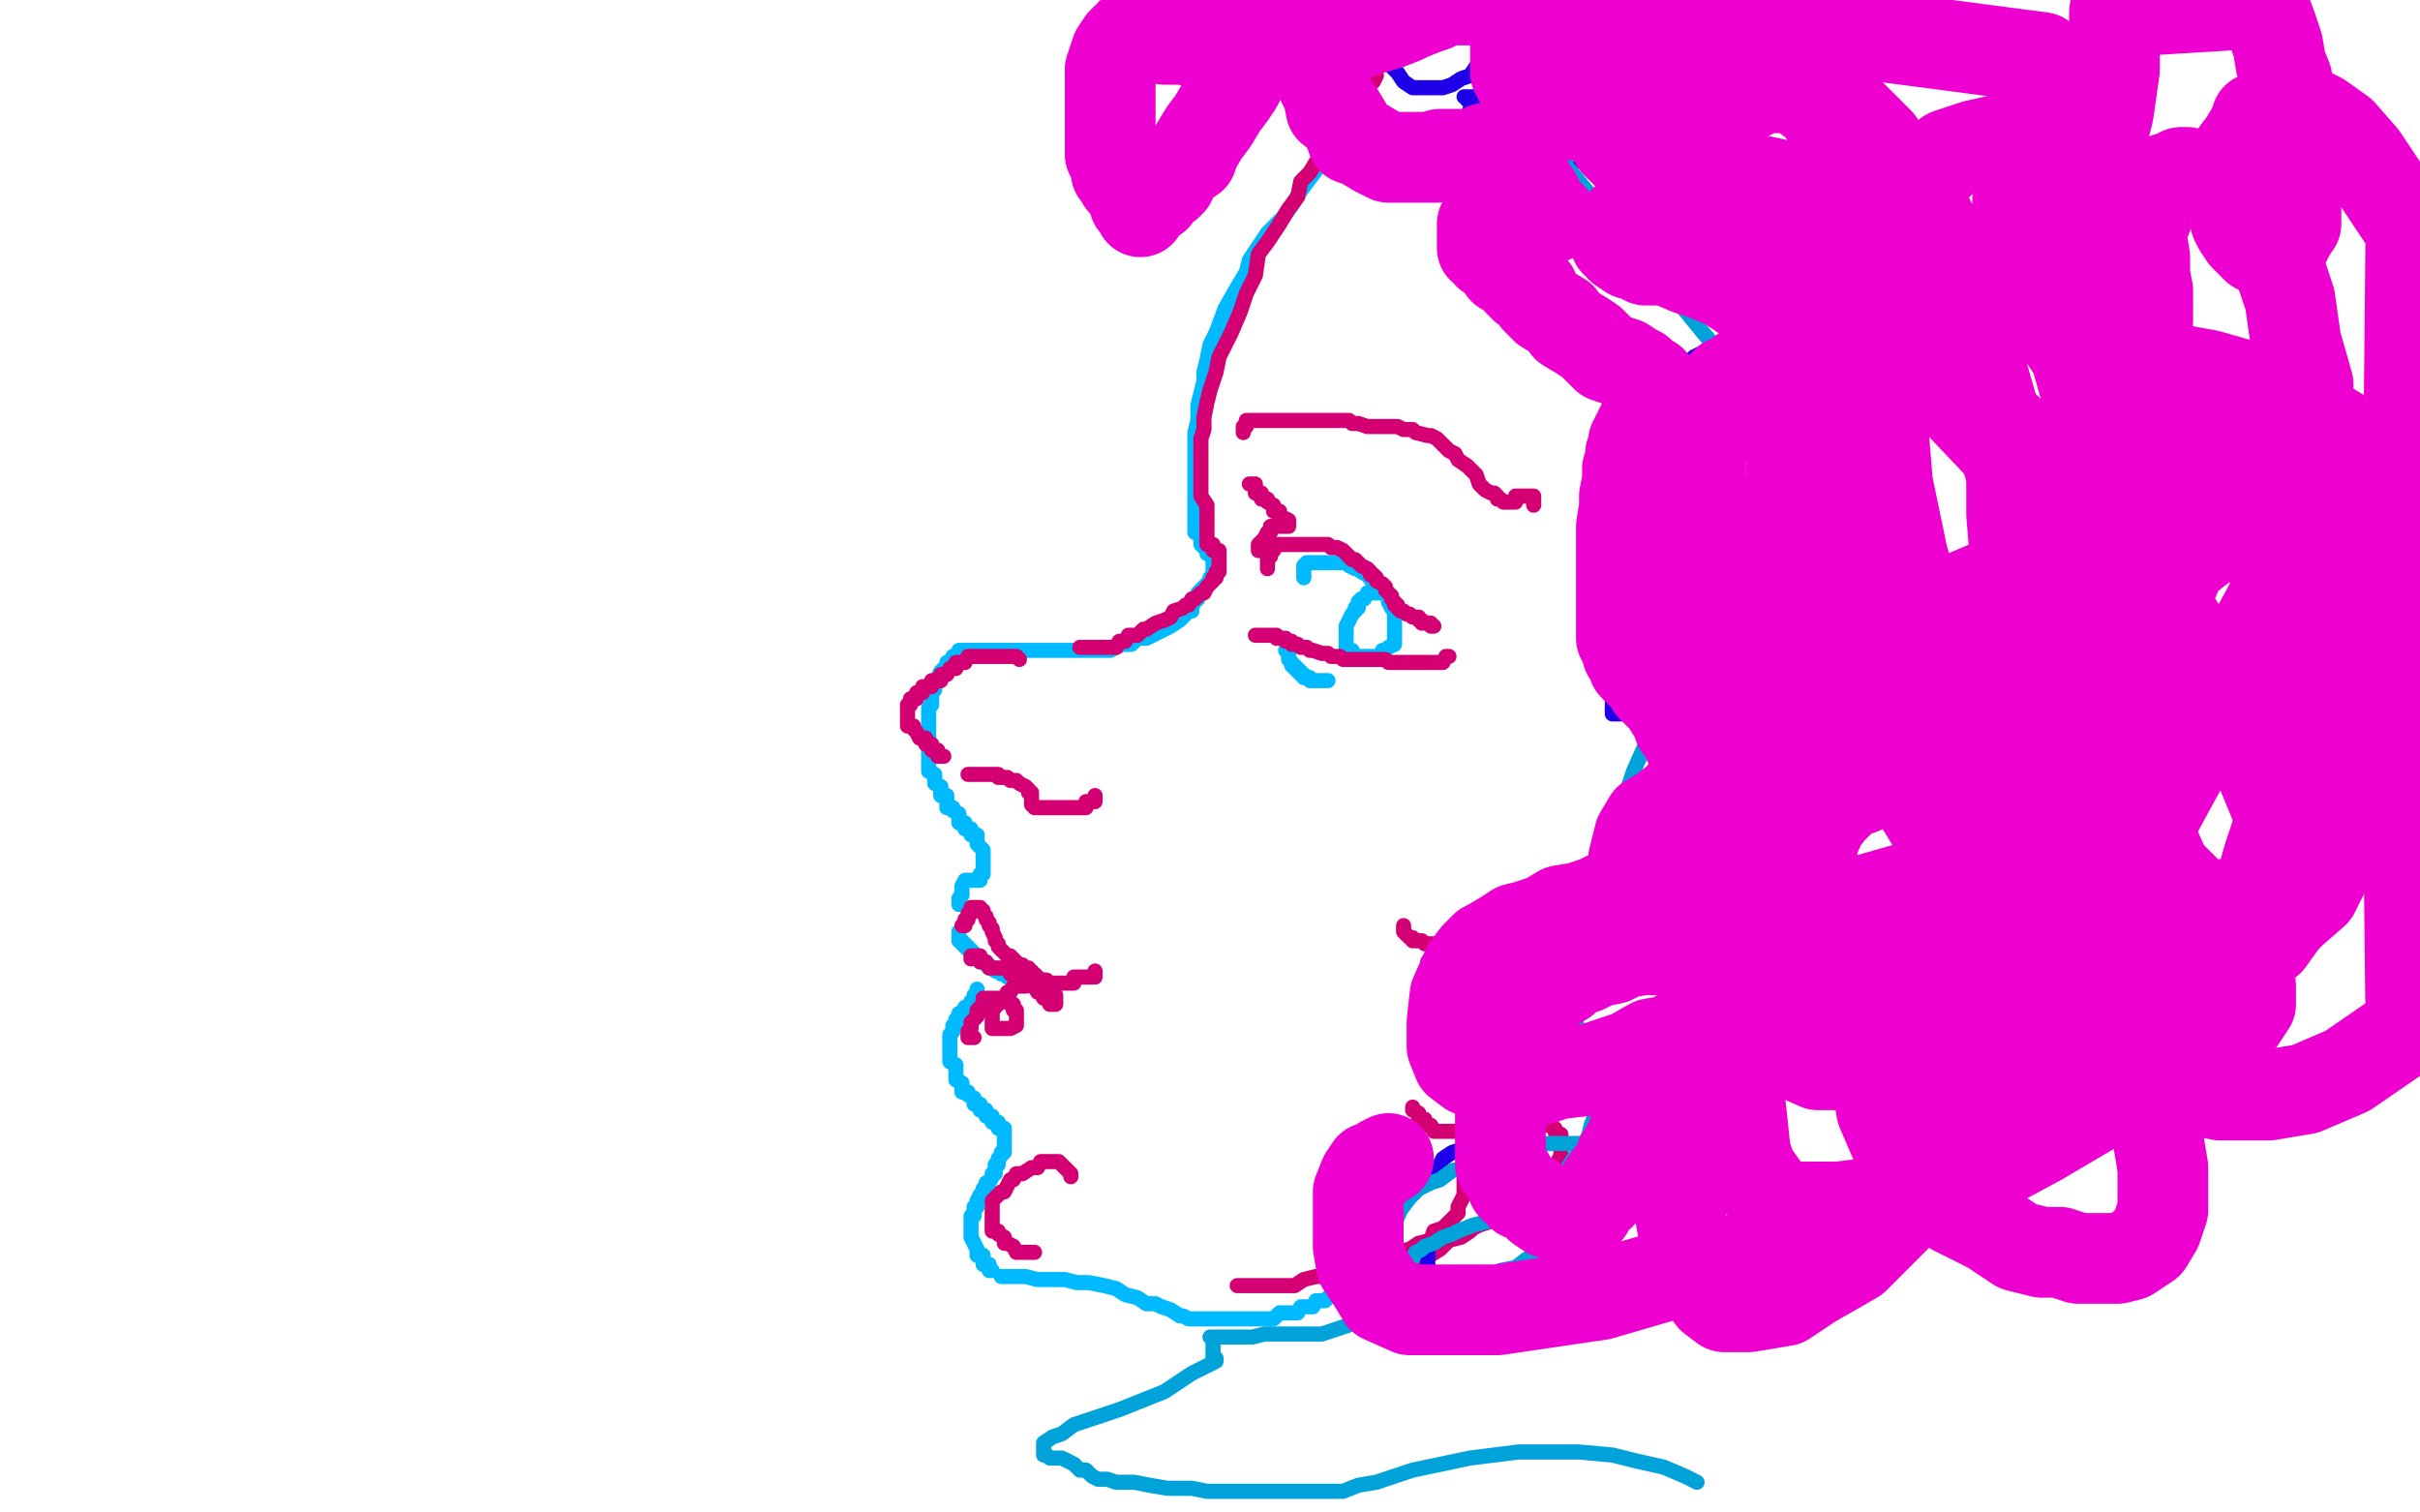 <?xml version="1.0" standalone="no"?>
<!DOCTYPE svg PUBLIC "-//W3C//DTD SVG 1.1//EN"
"http://www.w3.org/Graphics/SVG/1.1/DTD/svg11.dtd">

<svg width="800" height="500" version="1.1" xmlns="http://www.w3.org/2000/svg" xmlns:xlink="http://www.w3.org/1999/xlink" style="stroke-antialiasing: false"><desc>This SVG has been created on https://colorillo.com/</desc><rect x='0' y='0' width='800' height='500' style='fill: rgb(255,255,255); stroke-width:0' /><polyline points="328,420 327,420 327,420 327,418 327,418 325,418 325,418 325,416 325,416 325,415 325,415 323,415 323,415 323,413 323,413 321,409 321,408 321,407 321,406 321,405 321,404 321,402 322,402 322,400 322,399 323,399 323,397 324,395 325,395 325,393 326,393 326,391 327,391 328,389 328,388 329,388 329,386 329,385 330,385 330,383 331,382 331,381 332,381 332,379 332,378 332,377 332,376 332,375 332,374 332,373 330,373 330,371 328,371 328,369 326,369 326,367 324,367 324,365 322,365 322,363 320,362 320,361 318,361 318,359 318,358 316,357 316,356 316,355 316,352 314,351 314,350 314,347 314,345 314,344 314,343 314,342 315,341 315,340 315,339 316,339 316,337 317,337 317,335 318,335 319,333 320,333 321,333 321,331 322,331 322,329 323,329 323,327" style="fill: none; stroke: #00baff; stroke-width: 5; stroke-linejoin: round; stroke-linecap: round; stroke-antialiasing: false; stroke-antialias: 0; opacity: 1.0"/>
<polyline points="317,308 317,309 317,309 317,310 317,310 317,311 318,311 318,312 319,312 319,313 320,313 320,314 321,314 321,315 322,315 322,316 323,316 323,317 324,317 324,318 325,318 326,318 326,319 327,319 327,320 328,320 329,321 330,321 331,322 332,322 333,323 334,323 336,323 337,323 338,323 338,324 339,324 340,324 340,325 341,325 341,326 342,326 343,326 343,327 344,327 345,327" style="fill: none; stroke: #00baff; stroke-width: 5; stroke-linejoin: round; stroke-linecap: round; stroke-antialiasing: false; stroke-antialias: 0; opacity: 1.0"/>
<polyline points="317,299 317,298 317,298 317,297 317,297 318,296 318,296 318,295 318,294 318,293 319,291 320,291 321,291 322,291 323,291 324,291 324,289 325,289 325,287 325,286 325,285 325,284 325,283 325,282 325,281 323,279 323,278 323,277 323,276 321,276 321,274 319,274 319,272 317,272 317,270 317,269 315,268 315,267 313,267 313,264 313,263 311,263 311,261 311,260 309,259 309,258 309,257 309,256 307,255 307,253 307,252 307,251 307,250 307,249 307,248 307,245 307,244 307,243 307,241 307,239 307,238 307,237 307,236 307,235 307,234 308,233 308,231 308,230 308,229 309,228 309,227 309,226 310,225 310,224 311,222 312,221 313,221 313,219 314,219 315,217 316,217 317,215 318,215 319,215 320,215 322,215 323,215 324,215 325,215 326,215 327,215 328,215 330,215 331,215 332,215 333,215 334,215 335,215 336,215 338,215 339,215 340,215 341,215 342,215 343,215 344,215 345,215 347,215 348,215 349,215 350,215 352,215 354,215 356,215 357,215 361,215 363,215 364,215 367,215 371,213 374,213 376,211 379,211 383,209 387,207 390,205 391,204 392,203 393,202 394,202 394,200 395,199 395,198 396,198 396,196 397,195 398,194 399,193 400,192 400,191 401,190 401,188 401,187 401,186 401,185 401,184 399,183 399,182 397,180 397,179 397,177 395,176 395,175 395,172 395,170 395,167 395,165 395,160 395,158 395,153 395,149 395,143 396,139 396,134 397,130 398,126 398,123 399,119 400,114 402,110 405,102 409,95 412,90 413,86 419,77 424,72 427,68 430,63 433,59 436,55 438,52 440,51 442,48 447,46 449,45 452,45 453,43 455,43 457,43 459,41 460,41 461,41 462,41 464,41 465,41 466,41 467,41 468,41" style="fill: none; stroke: #00baff; stroke-width: 5; stroke-linejoin: round; stroke-linecap: round; stroke-antialiasing: false; stroke-antialias: 0; opacity: 1.0"/>
<polyline points="431,191 431,190 431,190 431,189 431,189 431,188 431,188 431,187 431,187 432,186 432,186 433,186 434,186 435,186 436,186 437,186 438,186 440,186 441,186 442,186 443,186 444,186 445,186 446,187 448,188 449,188 450,189 452,190 455,194 457,196 459,197 459,199 460,201 461,202 461,205 461,206 461,208 461,210 461,212 461,213 459,214 458,215 457,215 457,216 455,217 453,217 452,217 451,217 450,217 449,217 448,217 447,217 447,215 445,215 445,213 445,212 445,211 445,210 445,209 445,208 445,207 446,205 447,203 448,202 448,201 449,201 449,199 450,198 451,198 452,196 453,196 454,196 455,196 456,196 458,196" style="fill: none; stroke: #00baff; stroke-width: 5; stroke-linejoin: round; stroke-linecap: round; stroke-antialiasing: false; stroke-antialias: 0; opacity: 1.0"/>
<polyline points="331,422 332,422 332,422 334,422 334,422 335,422 335,422 336,422 336,422 337,422 338,422 339,422 343,423 347,423 352,423 356,424 360,424 365,425 369,426 372,428 376,429 379,431 382,431 384,432 387,433 390,435 391,435 393,436 396,436 399,436 401,436 402,436 405,436 407,436 410,436 412,436 414,436 416,436 417,436 419,436 421,436 423,434 424,434 427,434 429,434 430,432 434,432 435,430 436,430 437,430 438,430 440,428 441,428 442,428 443,428 443,426 444,426 445,424 446,424 447,424 448,424 449,424" style="fill: none; stroke: #00baff; stroke-width: 5; stroke-linejoin: round; stroke-linecap: round; stroke-antialiasing: false; stroke-antialias: 0; opacity: 1.0"/>
<polyline points="425,215 426,215 426,215 426,216 426,216 426,217 426,217 426,218 427,219 427,220 428,220 428,221 429,221 429,222 430,222 430,223 431,223 431,224 432,224 433,224 433,225 434,225 435,225 436,225 437,225 438,225 439,225" style="fill: none; stroke: #00baff; stroke-width: 5; stroke-linejoin: round; stroke-linecap: round; stroke-antialiasing: false; stroke-antialias: 0; opacity: 1.0"/>
<polyline points="416,182 416,181 416,181 416,180 416,180 418,178 419,176 420,176 420,174 421,174 422,174 423,174 424,174 425,174 426,174 426,172 424,171 423,171 423,169 421,169 421,167 419,166 419,165 417,165 417,163 415,163 415,161 415,160 413,160" style="fill: none; stroke: #d40073; stroke-width: 5; stroke-linejoin: round; stroke-linecap: round; stroke-antialiasing: false; stroke-antialias: 0; opacity: 1.0"/>
<polyline points="419,188 419,186 419,186 419,185 419,185 419,184 419,184 420,184 420,184 420,182 421,182 422,180 423,180 424,180 425,180 426,180 427,180 429,180 430,180 431,180 432,180 433,180 436,180 437,180 438,180 439,180 440,181 441,181 442,181 444,182 445,183 446,184 447,185 448,185 449,186 450,187 452,188 453,189 453,190 454,190 455,191 455,192 457,193 458,194 458,195 459,196 460,197 460,198 461,199 461,200 462,200 462,201 463,202 464,202 465,203 466,203 467,204 468,204 469,204 469,205 470,205 470,206 471,206 472,206 473,206 473,207 474,207" style="fill: none; stroke: #d40073; stroke-width: 5; stroke-linejoin: round; stroke-linecap: round; stroke-antialiasing: false; stroke-antialias: 0; opacity: 1.0"/>
<polyline points="415,210 416,210 416,210 417,210 417,210 418,210 418,210 419,210 420,210 421,210 422,210 422,211 423,211 424,211 425,211 425,212 426,212 427,212 427,213 428,213 429,213 430,214 431,214 432,214 433,215 434,215 437,216 438,216 439,216 440,217 443,217 444,218 445,218 446,218 447,218 448,218 449,218 451,218 452,218 453,218 454,218 456,218 458,218 459,219 461,219 462,219 465,219 466,219 467,219 468,219 469,219 470,219 473,219 474,219 475,219 476,219 477,219 478,217 479,217" style="fill: none; stroke: #d40073; stroke-width: 5; stroke-linejoin: round; stroke-linecap: round; stroke-antialiasing: false; stroke-antialias: 0; opacity: 1.0"/>
<polyline points="411,143 411,142 411,142 411,141 411,141 412,141 412,141 412,139 412,139 413,139 413,139 414,139 415,139 416,139 417,139 418,139 419,139 421,139 422,139 424,139 425,139 426,139 428,139 429,139 431,139 432,139 435,139 436,139 438,139 441,139 446,139 447,140 449,140 452,141 453,141 454,141 456,141 457,141 458,141 459,141 460,141 461,141 462,141 464,142 465,142 466,142 467,142 468,143 472,144 473,144 475,145 477,147 479,149 481,150 482,152 485,154 486,155 487,156 488,157 489,160 490,161 491,162 493,163 494,163 495,164 495,165 496,165 497,166 498,166 499,166 500,166 501,166 501,164 502,164 503,164 504,164 505,164 506,164 507,164 507,165 507,166 507,167" style="fill: none; stroke: #d40073; stroke-width: 5; stroke-linejoin: round; stroke-linecap: round; stroke-antialiasing: false; stroke-antialias: 0; opacity: 1.0"/>
<polyline points="320,256 321,256 321,256 322,256 322,256 323,256 323,256 324,256 325,256 326,256 328,256 329,256 330,256 330,257 331,257 332,257 333,257 334,258 335,258 336,258 337,259 339,260 340,261 340,262 341,262 341,263 341,264 341,265 341,266 342,267 343,267 344,267 345,267 346,267 347,267 348,267 350,267 351,267 352,267 353,267 354,267 355,267 356,267 358,267 359,267 359,265 360,265 361,265 362,265 362,263" style="fill: none; stroke: #d40073; stroke-width: 5; stroke-linejoin: round; stroke-linecap: round; stroke-antialiasing: false; stroke-antialias: 0; opacity: 1.0"/>
<polyline points="312,250 311,250 311,250 310,250 310,250 310,248 310,248 308,248 308,246 306,246 306,244 304,244 303,242 302,241 302,240 300,240 300,238 300,237 300,236 300,235 300,234 300,233 301,233 301,231 302,231 303,231 303,229 304,229 305,229 305,227 306,227 307,227 308,227 308,225 309,225 310,225 311,225 311,223 312,223 313,223 314,221 315,221 316,221 316,219 317,219 318,219 319,219 320,217 321,217 322,217 323,217 325,217 326,217 327,217 328,217 329,217 330,217 331,217 333,217 334,217 335,217 336,217 337,218" style="fill: none; stroke: #d40073; stroke-width: 5; stroke-linejoin: round; stroke-linecap: round; stroke-antialiasing: false; stroke-antialias: 0; opacity: 1.0"/>
<polyline points="357,214 359,214 359,214 360,214 360,214 361,214 361,214 362,214 362,214 363,214 363,214 364,214 364,214 365,214 365,214 367,214 368,214 369,214 370,212 371,212 372,212 373,210 375,210 376,210 378,208 379,208 382,206 385,205 387,204 388,202 391,201 392,200 393,200 394,198 395,198 397,196 398,196 399,194 400,193 401,192 401,191 402,191 402,189 403,189 403,187 403,186 403,185 403,184 403,183 403,182 401,182 401,180 399,180 399,178 399,177 399,175 399,172 399,170 399,167 397,164 397,162 397,159 397,157 397,154 397,152 397,149 397,145 398,142 398,138 399,133 400,129 402,123 403,118 407,110 410,103 412,97 415,91 416,84 419,80 423,74 426,69 429,65 430,60 433,57 436,52 437,49 438,46 440,44 441,41 442,40 444,37 445,36 446,34 447,33 448,31 449,30 450,29 452,28 453,27 454,27 455,25" style="fill: none; stroke: #d40073; stroke-width: 5; stroke-linejoin: round; stroke-linecap: round; stroke-antialiasing: false; stroke-antialias: 0; opacity: 1.0"/>
<polyline points="318,306 319,306 319,306 319,304 319,304 320,304 320,304 320,302 320,302 321,302 321,302 321,300 321,300 322,300 323,300 324,300 324,301 325,301 325,302 326,303 326,304 327,305 327,306 328,307 328,308 329,310 329,311 330,312 330,313 331,314 332,315 333,316 334,316 334,317 335,317 335,318 336,318 337,319 338,319 339,320 340,320 340,321 341,321 341,322 342,322 343,323 344,324 345,324 345,325 346,325 346,326 347,327 348,328 348,329 349,329 349,330 349,331 349,332 347,332 347,330 345,330 344,328 343,328 342,326 341,326 341,324 339,324 338,324 338,322 336,322 335,322 334,322 333,320 332,320 331,320 330,320 328,320 327,320 326,318 325,318 324,318 324,316 322,316 321,316 321,317" style="fill: none; stroke: #d40073; stroke-width: 5; stroke-linejoin: round; stroke-linecap: round; stroke-antialiasing: false; stroke-antialias: 0; opacity: 1.0"/>
<polyline points="322,343 320,343 320,343 320,341 321,340 321,338 322,337 323,336 323,334 324,333 325,333 325,331 325,330 326,330 327,330 328,330 329,330 331,330 332,331 334,331 334,332 335,332 335,333 335,334 336,334 336,335 336,336 336,337 336,338 336,339 334,340 333,340 332,340 331,340 330,340 329,340 328,340 328,338 328,337 328,336 328,335 328,334 329,333 329,332 330,332 331,330 332,330 333,328 334,328 335,326 336,326 338,326 339,326 340,324 341,324 342,324 343,324 344,324 346,324 346,325 347,325 348,325 349,325 350,325 351,325 352,325 353,325 355,325 355,323 356,323 357,323 358,323 359,323 360,323 361,323 362,323 362,321" style="fill: none; stroke: #d40073; stroke-width: 5; stroke-linejoin: round; stroke-linecap: round; stroke-antialiasing: false; stroke-antialias: 0; opacity: 1.0"/>
<polyline points="342,414 340,414 340,414 339,414 339,414 337,414 337,414 336,414 336,414 335,412 335,412 333,411 333,411 332,411 332,409 330,408 330,407 328,407 328,405 328,404 328,403 328,402 328,401 328,400 328,399 328,397 329,396 330,395 331,394 332,394 333,392 334,390 335,390 336,388 337,388 338,388 341,386 342,386 343,386 344,384 346,384 348,384 349,384 350,384 351,385 352,386 353,387 354,388 354,389" style="fill: none; stroke: #d40073; stroke-width: 5; stroke-linejoin: round; stroke-linecap: round; stroke-antialiasing: false; stroke-antialias: 0; opacity: 1.0"/>
<polyline points="409,425 411,425 411,425 412,425 412,425 415,425 415,425 417,425 417,425 419,425 419,425 421,425 421,425 422,425 422,425 426,425 426,425 428,425 431,423 435,422 440,422 444,420 448,419 453,417 457,416 461,414 466,413 469,411 473,410 474,407 477,406 478,405 481,402 482,401 482,399 483,397 484,395 484,392 484,390 484,387 484,385 484,382 484,380 484,377 484,376 484,375 482,374 481,374 479,374 478,374 477,374 476,374 474,374 473,372 472,372 471,372 471,370 469,370 469,368 467,367 467,366" style="fill: none; stroke: #d40073; stroke-width: 5; stroke-linejoin: round; stroke-linecap: round; stroke-antialiasing: false; stroke-antialias: 0; opacity: 1.0"/>
<polyline points="449,428 450,428 450,428 451,428 451,428 452,428 452,428 452,426 452,426 453,426 453,426 454,424 455,424 456,422 457,422 460,420 462,419 467,417 471,416 476,413 479,410 483,409 486,407 487,406 489,405 492,404 493,402 496,401 497,400 501,397 504,396 506,395 509,392 510,391 511,388 514,387 514,386 515,384 516,382 516,381 516,380 516,379 516,377 516,376 516,375 514,374 514,373 512,372 511,371 511,369 509,368 508,367 507,366 506,365 505,365 504,365 503,363 501,363 500,363 499,363 498,363 497,363 496,363 495,363 493,363 492,363 492,361 490,360 490,358 491,357 491,356 492,353 493,352 493,351 494,347 495,346 496,343 498,340 498,339 499,338 499,336 500,335 500,332 501,331 502,329 503,326 503,325 504,324 505,322" style="fill: none; stroke: #d40073; stroke-width: 5; stroke-linejoin: round; stroke-linecap: round; stroke-antialiasing: false; stroke-antialias: 0; opacity: 1.0"/>
<polyline points="464,306 464,307 464,307 464,308 464,308 465,309 465,309 466,310 466,310 467,310 467,310 467,311 467,311 468,311 468,311 470,311 470,311 471,312 475,312 479,312 487,312 493,312 501,312 507,310 516,308 528,304 539,298 546,295 553,292 557,289 560,284 563,282 564,280 565,278 567,275 568,272 569,270 571,267 571,264 572,262 572,257 573,253 573,250 573,249 573,247 573,244 573,243 573,242 573,240 573,239 571,237 571,235 569,232 568,229 568,225 565,221 563,218 563,215 561,213 560,212 560,210 560,209 560,208 558,207 558,206 556,206 556,204 554,204 553,204" style="fill: none; stroke: #d40073; stroke-width: 5; stroke-linejoin: round; stroke-linecap: round; stroke-antialiasing: false; stroke-antialias: 0; opacity: 1.0"/>
<polyline points="472,414 472,417 472,417 472,418 472,418 472,419 472,419 472,421 472,421 472,422 472,422 472,423 472,423 472,425 472,425 472,426 472,426 472,427 472,427 470,429 470,429 470,431 470,431 468,435 468,436 468,438 466,439 465,439 464,439 463,439 463,437 461,435 461,434 459,431 459,430 457,428 457,426 455,424 455,423 455,422 455,419 453,418 453,417 453,416 453,413 453,412 454,411 455,409 456,407 456,406 457,405 458,404 459,402 460,400 461,399 462,398 464,397 465,395 468,393 470,390 473,387 476,385 477,383 480,381 483,380 487,375 490,372 493,371 496,368 497,367 498,366 499,363 500,362 501,361 501,358 502,357 503,355 503,354 503,351 503,349 503,348 503,345 503,343 501,341 500,341 499,339 498,338 497,338 494,338 493,338 492,336 490,336 489,336 485,336 482,336 480,336 477,336 476,334 475,333 474,333 472,331 472,329 470,328 470,325 470,324 471,322 472,319 472,318 474,315 475,314 476,313 479,312 480,311 481,310 482,308 483,307 486,307 489,305 491,304 492,303 495,301 498,300 500,299 505,297 508,296 512,296 515,294 519,294 523,294 526,294 528,294 531,294 533,294 536,294 537,294 539,292 541,292 542,292 544,289 547,286 548,285 550,282 551,280 551,277 552,274 552,270 553,267 553,263 553,261 553,256 553,254 553,251 551,248 548,244 545,241 544,240 542,239 539,237 538,236 537,236 534,236 533,236 533,232 533,227 533,221 533,213 533,203 533,192 534,178 536,167 538,156 540,147 543,142 544,136 547,132 550,127 555,123 560,118 562,117 567,115 570,114 574,114 578,114 582,114 588,114 593,114 599,114 603,114 607,114 610,112 613,111 615,109 616,108 618,106 619,103 619,100 619,96 619,92 617,88 614,81 611,75 607,68 602,61 598,52 593,45 588,36 580,28 575,19 570,12 564,5 560,1 534,1 531,4 529,7 526,12 521,15 518,17 514,20 509,22 505,25 502,28 498,29 493,31 491,31 488,32 485,32 484,32 485,32 485,33 486,33 487,33 488,34 489,34 490,34 491,35 494,35 495,36 496,37 499,38 501,41 504,42 507,45 510,46 514,49 517,51 520,52 524,54 531,56 534,59 537,61 541,64 544,67 548,68 551,71 556,72 559,75 563,77 569,80 574,81 578,84 581,86 585,89 588,90 589,91 591,94 592,98 592,104 592,108 590,113 587,117 586,122 583,126 580,131 577,135 572,142 568,148 563,155 560,162 557,168 555,175 552,181 550,187 549,192 547,196 547,200 547,205 547,207 547,210 547,211 547,212 548,213 550,214 553,214 555,214 558,215 561,215 563,215 567,215 572,215 574,215 578,215 581,215 586,212 588,209 593,204 596,200 599,191 603,185 604,178 606,172 607,163 609,152 609,139 609,125 609,115 609,106 607,98 605,93 604,87 602,83 599,78 598,74 595,69 592,65 589,62 585,59 580,56 576,53 571,50 567,47 560,44 556,41 551,38 547,35 542,32 540,31 535,29 533,29 528,29 526,29 521,30 517,31 513,33 508,36 504,37 501,40 496,42 494,43 491,44 488,46 486,46 485,46 485,44 485,43 485,42 485,40 485,39 486,36 487,33 490,32 491,31 492,28 495,27 498,26 500,24 505,23 509,21 514,18 520,17 524,14 529,12 533,11 538,9 540,8 545,8 547,6 550,6 554,6 557,6 559,7 562,8 565,10 568,11 570,12 571,12 573,13 573,14 573,15 573,16 573,17 570,18 567,18 563,19 555,19 549,19 541,19 535,17 526,15 515,13 506,8 499,4" style="fill: none; stroke: #1e00e9; stroke-width: 5; stroke-linejoin: round; stroke-linecap: round; stroke-antialiasing: false; stroke-antialias: 0; opacity: 1.0"/>
<polyline points="579,75 578,75 578,75 578,76 578,76 578,77 578,77 578,79 578,79 578,82 578,82 579,84 579,84 579,87 579,87 580,90 580,90 581,94 581,94 583,97 584,101 587,106 590,110 592,115 593,119 595,123 595,126 595,129 595,130 593,130 592,128 591,126 590,123 587,119 585,114 584,110 582,104 580,95 577,86 573,74 569,63 563,51 559,40 556,28 550,16 546,10 545,4 506,2 503,3 502,4 501,7 498,8 497,11 496,14 493,17 491,19 488,22 486,25 483,26 480,28 477,29 475,29 472,29 470,29 467,29 464,27 462,24 459,21 456,19 453,14 450,11 447,8 444,6 442,4 439,3 436,1 435,1" style="fill: none; stroke: #1e00e9; stroke-width: 5; stroke-linejoin: round; stroke-linecap: round; stroke-antialiasing: false; stroke-antialias: 0; opacity: 1.0"/>
<polyline points="508,43 605,161 605,161 605,167 605,167 605,169 605,169 603,174 603,174 603,176 603,176 601,177 601,177 600,180 600,180 599,180 599,180 598,181 598,181 596,181 594,181 594,179 592,178 592,177 592,176" style="fill: none; stroke: #00a3d9; stroke-width: 5; stroke-linejoin: round; stroke-linecap: round; stroke-antialiasing: false; stroke-antialias: 0; opacity: 1.0"/>
<polyline points="597,157 595,157 595,157 595,155 595,155 595,153 595,153 593,150 593,150 593,146 593,146 593,142 593,142 593,136 593,136 593,128 593,128 593,122 593,122 593,114 593,106 593,100 591,93 591,89 589,85 588,82 585,79 582,76 577,72" style="fill: none; stroke: #00a3d9; stroke-width: 5; stroke-linejoin: round; stroke-linecap: round; stroke-antialiasing: false; stroke-antialias: 0; opacity: 1.0"/>
<polyline points="528,53 524,51 520,51 515,49 511,49 507,49 504,47 500,47 497,45 496,44 495,44" style="fill: none; stroke: #00a3d9; stroke-width: 5; stroke-linejoin: round; stroke-linecap: round; stroke-antialiasing: false; stroke-antialias: 0; opacity: 1.0"/>
<polyline points="577,72 571,68 566,67 564,64 559,61 555,60 550,58 548,57 543,55 539,55 533,53 528,53" style="fill: none; stroke: #00a3d9; stroke-width: 5; stroke-linejoin: round; stroke-linecap: round; stroke-antialiasing: false; stroke-antialias: 0; opacity: 1.0"/>
<polyline points="495,44 495,45 496,46 496,47 497,48 498,49 499,50 500,53 503,57 508,62 512,65 519,70 528,75 537,79 546,81 552,82 563,84 569,84 575,85 581,85 588,86 593,86 598,88 601,90 604,93 606,96 608,102 609,108 609,114 609,122 609,133 609,144 607,155 605,166 601,175 600,181 596,188 593,194 588,201 583,206 578,213 573,218 569,222 564,225 561,227 559,229 556,231 553,232 552,232 551,232 550,232 548,235 547,240 544,246 540,255 536,267 530,279 529,290 525,304 523,315 521,321 521,327 521,333 521,336 521,338 522,341 523,342 524,345 525,346 527,348 528,353 528,357 528,363 528,367 526,372 525,376 522,380 519,385 517,388 514,389 512,392 507,395 504,398 500,401 495,402 491,404 487,405 482,407 480,408 477,409 474,411 471,412 470,413 468,414 467,416 465,418 464,419 463,422 462,424 460,426 459,428 456,430 455,431 454,432 453,432 452,432 451,430 451,427 452,424 453,418 457,411 460,407 463,400 466,396 469,393 473,391 476,390 480,387 485,386 491,382 497,381 503,379 512,378 518,378 522,378 525,380 528,382 531,385 532,387 532,390 533,393 533,395 533,398 531,400 530,403 527,405 524,406 521,409 519,410 516,411 512,414 505,416 501,419 496,420 492,423 486,425 481,428 473,431 464,433 458,435 452,436 443,439 437,441 433,441 428,441 422,441 418,441 414,442 410,442 407,442 406,442 403,442 402,442 401,442 400,442 401,442 401,443 401,444 401,445 401,446 401,447 401,448 401,449 402,449 402,450 394,454 385,460 370,466 361,469 355,471 351,474 348,475 345,477 345,478 345,479 345,480 345,481 346,481 347,482 349,482 350,482 351,482 353,483 355,484 356,485 357,486 359,486 360,487 361,488 363,489 366,489 369,490 373,490 375,490 380,491 386,492 390,492 394,492 399,493 403,493 407,493 412,493 414,493 417,493 421,493 424,493 428,493 434,493 438,493 444,493 449,491 455,490 461,488 467,486 486,482 502,480 513,480 522,480 533,481 541,483 550,485 557,488 561,490" style="fill: none; stroke: #00a3d9; stroke-width: 5; stroke-linejoin: round; stroke-linecap: round; stroke-antialiasing: false; stroke-antialias: 0; opacity: 1.0"/>
<polyline points="659,385 656,385 656,385 655,383 655,383 653,383 653,383 651,381 651,381 649,381 649,381 646,379 646,379 644,378 644,378 641,376 641,376 634,371 634,371 599,312 599,302 599,291 599,285 599,279 602,272 605,268 608,265 610,262 615,261 621,258 630,254 636,252 648,249 659,249 672,249 680,249 699,260 706,267 710,276 712,285 714,293 714,299 712,305 708,314 703,321 699,326 692,329 683,335 671,339 660,343 648,346 637,348 626,350 612,352 601,352 592,348 585,345 578,339 575,333 571,324 570,313 570,302 570,288 573,277 575,265 581,254 587,244 594,235 602,227 611,220 621,214 640,210 659,208 672,208 686,212 695,215 702,220 708,230 712,241 712,255 712,268 710,282 706,296 700,308 692,320 686,327 679,332 670,336 661,339 653,341 644,343 631,343 619,339 607,331 596,316 588,299 582,280 579,261 577,239 577,218 579,199 585,182 591,163 600,146 608,131 616,119 626,110 636,102 645,98 653,97 662,97 671,100 678,105 686,117 690,131 692,145 694,164 694,183 694,199 689,218 685,234 681,246 676,253 672,256 669,256 665,254 660,251 655,244 650,235 641,221 635,204 629,184 624,160 622,136 622,112 622,94 626,80 630,66 637,58 644,51 653,48 662,46 670,46 679,49 686,52 695,62 702,77 706,98 710,125 713,158 709,230 703,281 699,305 695,320 689,326 685,328 681,328 676,325 672,320 662,310 654,298 646,284 635,266 624,244 615,222 607,184 602,153 602,132 602,113 603,99 607,90 610,86 615,83 617,83 620,83 624,83 628,85 633,88 638,93 645,103 653,115 657,129 661,143 665,157 665,170 666,182 666,192 666,201 666,207 664,211 661,214 658,215 654,217 650,217 647,215 643,215 639,215 636,216 631,219 627,222 626,220 625,219 623,218 622,217 620,215 619,215 619,213 617,213 616,211 615,210 614,209 613,209 612,207 611,206 608,205 607,205 606,203 605,202 602,201 601,201 598,199 596,198 595,197 592,197 591,195 590,195 589,195 588,195 586,195 586,196 586,197 586,198 586,200 586,201 586,204 586,206 584,209 584,214 582,219 581,221 581,223 579,224 578,225 576,226 575,227 572,227 570,227 567,227 566,225 563,225 561,223 559,220 557,219 556,218 553,215 552,214 549,213 548,210" style="fill: none; stroke: #ed00d0; stroke-width: 30; stroke-linejoin: round; stroke-linecap: round; stroke-antialiasing: false; stroke-antialias: 0; opacity: 1.0"/>
<polyline points="541,187 541,183 541,178 542,176 543,171 545,169 546,166 548,161 550,159 552,156 558,149" style="fill: none; stroke: #ed00d0; stroke-width: 30; stroke-linejoin: round; stroke-linecap: round; stroke-antialiasing: false; stroke-antialias: 0; opacity: 1.0"/>
<polyline points="548,210 547,209 546,208 545,207 543,204 542,203 541,201 541,198 541,196 541,191 541,187" style="fill: none; stroke: #ed00d0; stroke-width: 30; stroke-linejoin: round; stroke-linecap: round; stroke-antialiasing: false; stroke-antialias: 0; opacity: 1.0"/>
<polyline points="558,149 563,144 566,142 569,139 572,136 574,135 577,132 578,132 581,130 582,129 583,129" style="fill: none; stroke: #ed00d0; stroke-width: 30; stroke-linejoin: round; stroke-linecap: round; stroke-antialiasing: false; stroke-antialias: 0; opacity: 1.0"/>
<polyline points="591,133 591,138 592,142 592,147 592,153 592,159 592,167 592,175 590,181 590,187 588,193" style="fill: none; stroke: #ed00d0; stroke-width: 30; stroke-linejoin: round; stroke-linecap: round; stroke-antialiasing: false; stroke-antialias: 0; opacity: 1.0"/>
<polyline points="583,129 584,129 587,129 588,129 589,129 590,130 590,131 591,132 591,133" style="fill: none; stroke: #ed00d0; stroke-width: 30; stroke-linejoin: round; stroke-linecap: round; stroke-antialiasing: false; stroke-antialias: 0; opacity: 1.0"/>
<polyline points="588,193 586,199 585,206 583,210 582,213 579,216 576,218 575,219 573,219 570,219 569,219 567,217 565,215 564,206 562,198 562,187 562,179 562,168 562,157 562,149 565,140 567,133 568,129 571,126 574,125 576,123 579,122 582,121 586,119 591,118 597,115 609,111 616,110 622,108 626,107 630,107 635,105 638,104 640,104 643,104 644,104 646,102 647,102 645,98 642,87 638,73 632,64 626,54 621,47 617,43 612,38 607,35 603,32 600,31 596,29 593,29 591,29 588,29 586,29 583,29 580,30 579,31 577,32 576,32 574,33 573,33 572,34 571,35 570,35 569,35 568,36 566,36 560,37 554,37 550,37 544,38 538,38 534,38 530,38 524,38 519,38 517,36 512,35 509,33 507,32 504,29 502,26 501,24 501,19 501,17 501,16 501,15 501,13 501,12 502,12 503,12 505,13 508,16 511,18 514,21 517,24 520,27 522,30 524,33 527,37 530,40 533,44 534,47 537,50 540,53 543,57 545,60 548,63 551,66 553,69 555,71 558,74 560,77 562,80 564,83 565,84 566,86 567,87 568,89 570,90 571,91 573,92 574,93 577,94 580,96 582,97 585,97 589,98 592,98 595,99 597,99 600,99 608,99 613,97 615,96 620,94 623,93 625,90 627,89 628,86 629,77 629,74 629,70 627,64 624,59 623,57 620,52 617,49 614,45 609,42 605,39 600,34 596,31 591,28 585,27 579,25 572,22 566,20 560,19 556,17 551,16 545,14 539,14 537,14 534,14 531,14 529,14 528,14 528,12 526,12 526,10 526,8 527,7 528,4 529,2 530,0 675,19 680,35 683,41 685,50 685,56 685,62 686,70 686,76 686,82 684,86 683,89 681,92 680,93 678,94 677,94 675,94 674,94 673,91 672,90 671,87 669,85 669,82 669,78 667,75 667,69 667,65 668,59 668,54 669,50 672,41 673,40 676,39 677,39 679,39 680,39 683,40 686,43 690,46 695,54 701,64 704,73 708,79 709,85 709,91 710,96 710,102 710,106 708,110 708,113 706,116 705,118 705,120 703,121 702,121 701,121 707,121 719,122 730,124 744,128 758,134 773,143 785,151 795,163 797,339 792,343 776,354 762,360 750,362 742,362 734,362 723,360 713,354 703,342 700,333 698,322 698,309 698,298 698,284 698,271 698,255 704,233 708,216 712,202 718,193 721,186 726,182 730,179 735,177 739,176 745,176 749,176 762,180 769,188 773,197 776,206 780,215 780,226 780,236 780,247 780,255 776,265 774,273 771,280 766,284 762,289 757,292 753,295 748,298 745,299 739,299 735,299 729,299 725,297 720,292 716,288 712,279 708,267 706,256 706,243 706,227 708,200 712,181 716,167 722,157 727,150 731,147 737,146 744,144 750,144 758,144 767,147 776,153 710,274 704,262 699,232 695,208 695,184 695,162 695,141 697,120 701,103 703,89 707,78 710,71 711,65 714,62 716,59 717,59 721,57 723,57 726,58 730,61 735,62 739,67 744,72 747,78 753,87 757,99 759,113 763,127 763,140 764,154 764,168 764,181 764,194 764,208 762,222 762,232 757,247 756,258 754,271 750,283 746,297 740,309 734,323 726,333 723,337 718,342 714,345 710,346 707,348 704,348 702,348 701,346 699,345 699,344 699,342 699,339" style="fill: none; stroke: #ed00d0; stroke-width: 30; stroke-linejoin: round; stroke-linecap: round; stroke-antialiasing: false; stroke-antialias: 0; opacity: 1.0"/>
<polyline points="540,374 540,375 540,375 540,378 540,378 538,379 538,379 537,381 537,381 536,382 536,382 535,386 535,386 532,389 532,389 530,392 530,392 529,395 529,395 526,397 526,397 525,400 524,401 523,401 520,401 519,401 517,401 514,401 512,401 509,399 506,396 503,395 500,392 499,389 496,385 496,382 496,378 496,372 496,368 496,362 496,358 497,351 498,347 502,341 506,336 509,331 512,327 517,324 520,321 524,320 528,318 533,317 537,315 543,314 548,314 552,314 556,314 560,314 563,315 565,318 566,319 567,320 568,322 568,325 568,327 568,330 566,331 565,334 564,336 561,339 557,341 552,344 546,345 539,349 530,352 524,354 515,355 509,357 501,357 495,357 489,355 486,354 482,351 480,346 480,342 480,338 481,329 485,320 488,316 491,313 493,312 498,309 501,307 505,306 511,304 516,301 522,300 528,298 534,295 540,295 545,293 553,293 559,293 563,293 566,294 570,295 571,296 574,299 575,302 577,304 578,309 578,313 578,317 578,322 578,326 576,330 575,333 572,336 571,337 570,338 568,338 567,338 567,336 568,335 569,333 572,331 573,330 575,328 580,326 583,323 587,322 590,319 593,318 595,316 596,315 599,314 599,313 600,312 601,312 601,310 601,309 601,308 601,307 599,304 598,302 597,301 594,298 591,295 588,292 586,291 583,288 580,287 577,285 575,284 572,284 571,282 570,282 569,282 568,282 568,283 569,281 570,280 570,279 571,278 571,277 571,276 571,275 571,273 571,272 571,270 571,267 571,265 571,262 569,258 568,255 567,254 565,253 564,250 563,250 563,248 561,247 560,246 560,245 558,245 558,243 556,241 555,240 554,237 552,234 551,232 548,229 547,228 546,227 545,224 544,223 542,222 541,221 540,220 540,218 538,216 538,215 536,211 536,207 536,202 536,196 536,190 536,184 536,174 537,168 537,164 538,159 538,155 539,152 539,150 540,149 540,148 540,146 541,145 541,144 542,143 542,142 543,141 543,140 544,138 544,137 545,136 545,135 546,135 546,132 546,131 546,130 546,129 546,128 546,126 544,125 543,124 542,123 540,122 537,120 534,119 531,118 529,116 526,113 523,111 518,108 516,105 511,102 508,99 507,96 504,95 503,94 502,93 501,91 500,91 498,89 497,89 496,87 495,86 494,85 493,84 492,84 492,82 490,82 490,80 490,79 490,78 490,77 490,76 490,75 490,74 491,74 492,72 493,72 494,72 495,72 496,72 497,72 500,72 501,72 503,72 506,72 507,72 508,72 509,72 511,72 512,72 513,72 510,69 508,65 506,62 503,57 501,54 500,52 497,50 496,49 495,49 494,49 491,49 490,50 489,50 489,51 487,51 486,51 485,51 484,51 483,51 482,51 481,51 479,51 477,51 476,51 475,52 472,52 471,52 469,52 468,52 465,52 463,52 461,52 459,52 455,50 450,47 447,46 446,43 443,38 440,36 439,31 437,27 436,24 433,21 432,20 431,19 430,18 429,17 427,16 426,16 425,14 424,14 423,14 422,14 421,14 419,14 418,15 417,16 416,17 415,19 414,21 412,23 411,24 409,28 407,31 404,35 401,40 398,44 395,49 394,52 391,54 388,57 387,60 386,61 383,62 382,64 382,65 380,65 379,66 379,67 377,67 377,68 377,69 377,70 377,68 377,67 375,67 375,65 375,64 375,63 373,62 373,61 371,60 371,59 369,57 369,54 367,51 367,47 367,42 367,38 367,34 367,29 367,25 367,23 368,20 369,17 371,14 372,13 373,13 374,11 375,11 376,11 380,12 382,12 385,13 388,13 390,13 393,13 395,14 401,14 406,15 413,15 418,15 420,15 423,15 425,15 428,15 432,15 435,13 439,13 444,13 452,10 459,8 464,6 466,5 471,3 474,2 476,0 497,0 498,3 499,6 501,8 501,11 502,15 505,18 506,23 509,25 514,30 518,33 525,38 534,44 543,47 555,53 569,57 588,61 610,68 627,74 644,83 661,93 673,101 674,96 678,90 686,73 693,53 697,37 699,23 699,12 699,4 748,1 751,9 753,15 754,21 756,26 756,32 757,38 758,42 758,48 759,53 759,57 759,61 759,65 759,70 759,74 757,77 756,79 755,81 753,82 751,82 750,82 748,82 746,82 744,80 743,79 742,78 740,75 739,73 738,68 738,66 738,62 738,56 739,51 742,47 745,42 746,39 749,38 752,37 756,37 759,37 763,37 767,39 774,44 781,52 789,64 797,76 796,176 793,180 787,183 782,185 778,186 774,188 768,188 763,188 757,188 753,186 750,185 747,180 747,178 747,172 748,166 749,161 752,157 757,154 761,151 766,149 770,149 776,150 786,160 792,174 794,193 788,235 782,257 776,271 772,280 771,284 769,287 768,288 768,289 765,295 757,302 745,315 733,327 715,342 698,358 678,371 658,382 641,390 624,397 608,399 597,399 589,399 584,394 579,387 577,381 575,362 575,348 576,335 578,321 582,309 586,298 592,284 598,269 607,255 615,240 623,228 630,221 637,218 643,216 651,216 660,217 667,221 673,226 681,233 684,242 688,251 692,260 692,268 692,277 690,289 687,293 681,296 674,298 670,298 666,296 661,293 658,289 655,282 654,276 652,267 652,259 652,253 653,247 654,243 657,240 660,237 666,235 669,235 673,235 676,235 680,237 685,240 690,247 693,254 694,260 696,266 696,272 694,276 690,279 683,281 677,282 666,286 654,288 643,292 629,294 615,298 602,298 588,298 580,299 569,299 560,299 554,299 549,299 544,297 541,296 540,293 540,289 540,284 542,276 545,271 550,268 555,264 559,259 569,251 583,241 598,228 616,215 633,204 647,198 661,192 675,188 684,188 695,188 701,188 707,191 711,194 713,196 714,201 714,203 639,124 634,130 631,130 628,130 626,130 622,128 619,127 614,124 610,121 603,116 596,111 589,103 580,100 571,94 564,91 558,89 551,86 547,86 544,86 540,84 539,84 536,82 536,81 534,80 534,79 534,78 534,77 535,75 536,74 537,73 538,73 540,73 543,73 546,73 548,74 554,75 561,77 572,81 581,84 593,90 605,96 619,107 634,115 644,125 656,135 669,147 681,160 693,172 706,187 717,202 727,217 738,234 746,251 753,268 757,284 757,295 755,304 750,311 745,315 736,319 730,320 721,324 710,324 699,324 691,324 684,318 677,311 671,299 667,290 665,279 663,268 664,257 667,252 672,249 676,249 680,249 685,251 688,254 691,259 691,267 692,278 692,289 687,311 681,330 672,344 664,359 654,374 641,388 626,403 613,416 599,424 590,430 578,432 570,432 566,429 561,422 557,410 555,399 553,385 553,372 554,363 558,354 561,350 565,347 570,345 578,340 590,336 602,330 618,326 637,324 653,324 667,328 684,334 696,344 704,354 710,365 713,374 715,386 715,394 715,400 713,406 710,411 707,413 704,415 700,416 696,416 691,416 687,416 681,414 675,414 667,412 658,406 646,400 636,391 628,381 622,367 620,355 620,345 621,338 624,332 632,325 644,314 656,306 670,300 684,298 700,298 714,299 728,306 738,313 741,320 744,326 744,332 738,341 729,347 720,352 705,358 691,367 674,377 648,391 619,404 585,414 553,421 529,428 495,433 476,433 466,433 457,429 454,424 450,418 449,412 449,406 449,398 449,394 451,389 453,386 456,385 457,384 459,383" style="fill: none; stroke: #ed00d0; stroke-width: 30; stroke-linejoin: round; stroke-linecap: round; stroke-antialiasing: false; stroke-antialias: 0; opacity: 1.0"/>
</svg>
